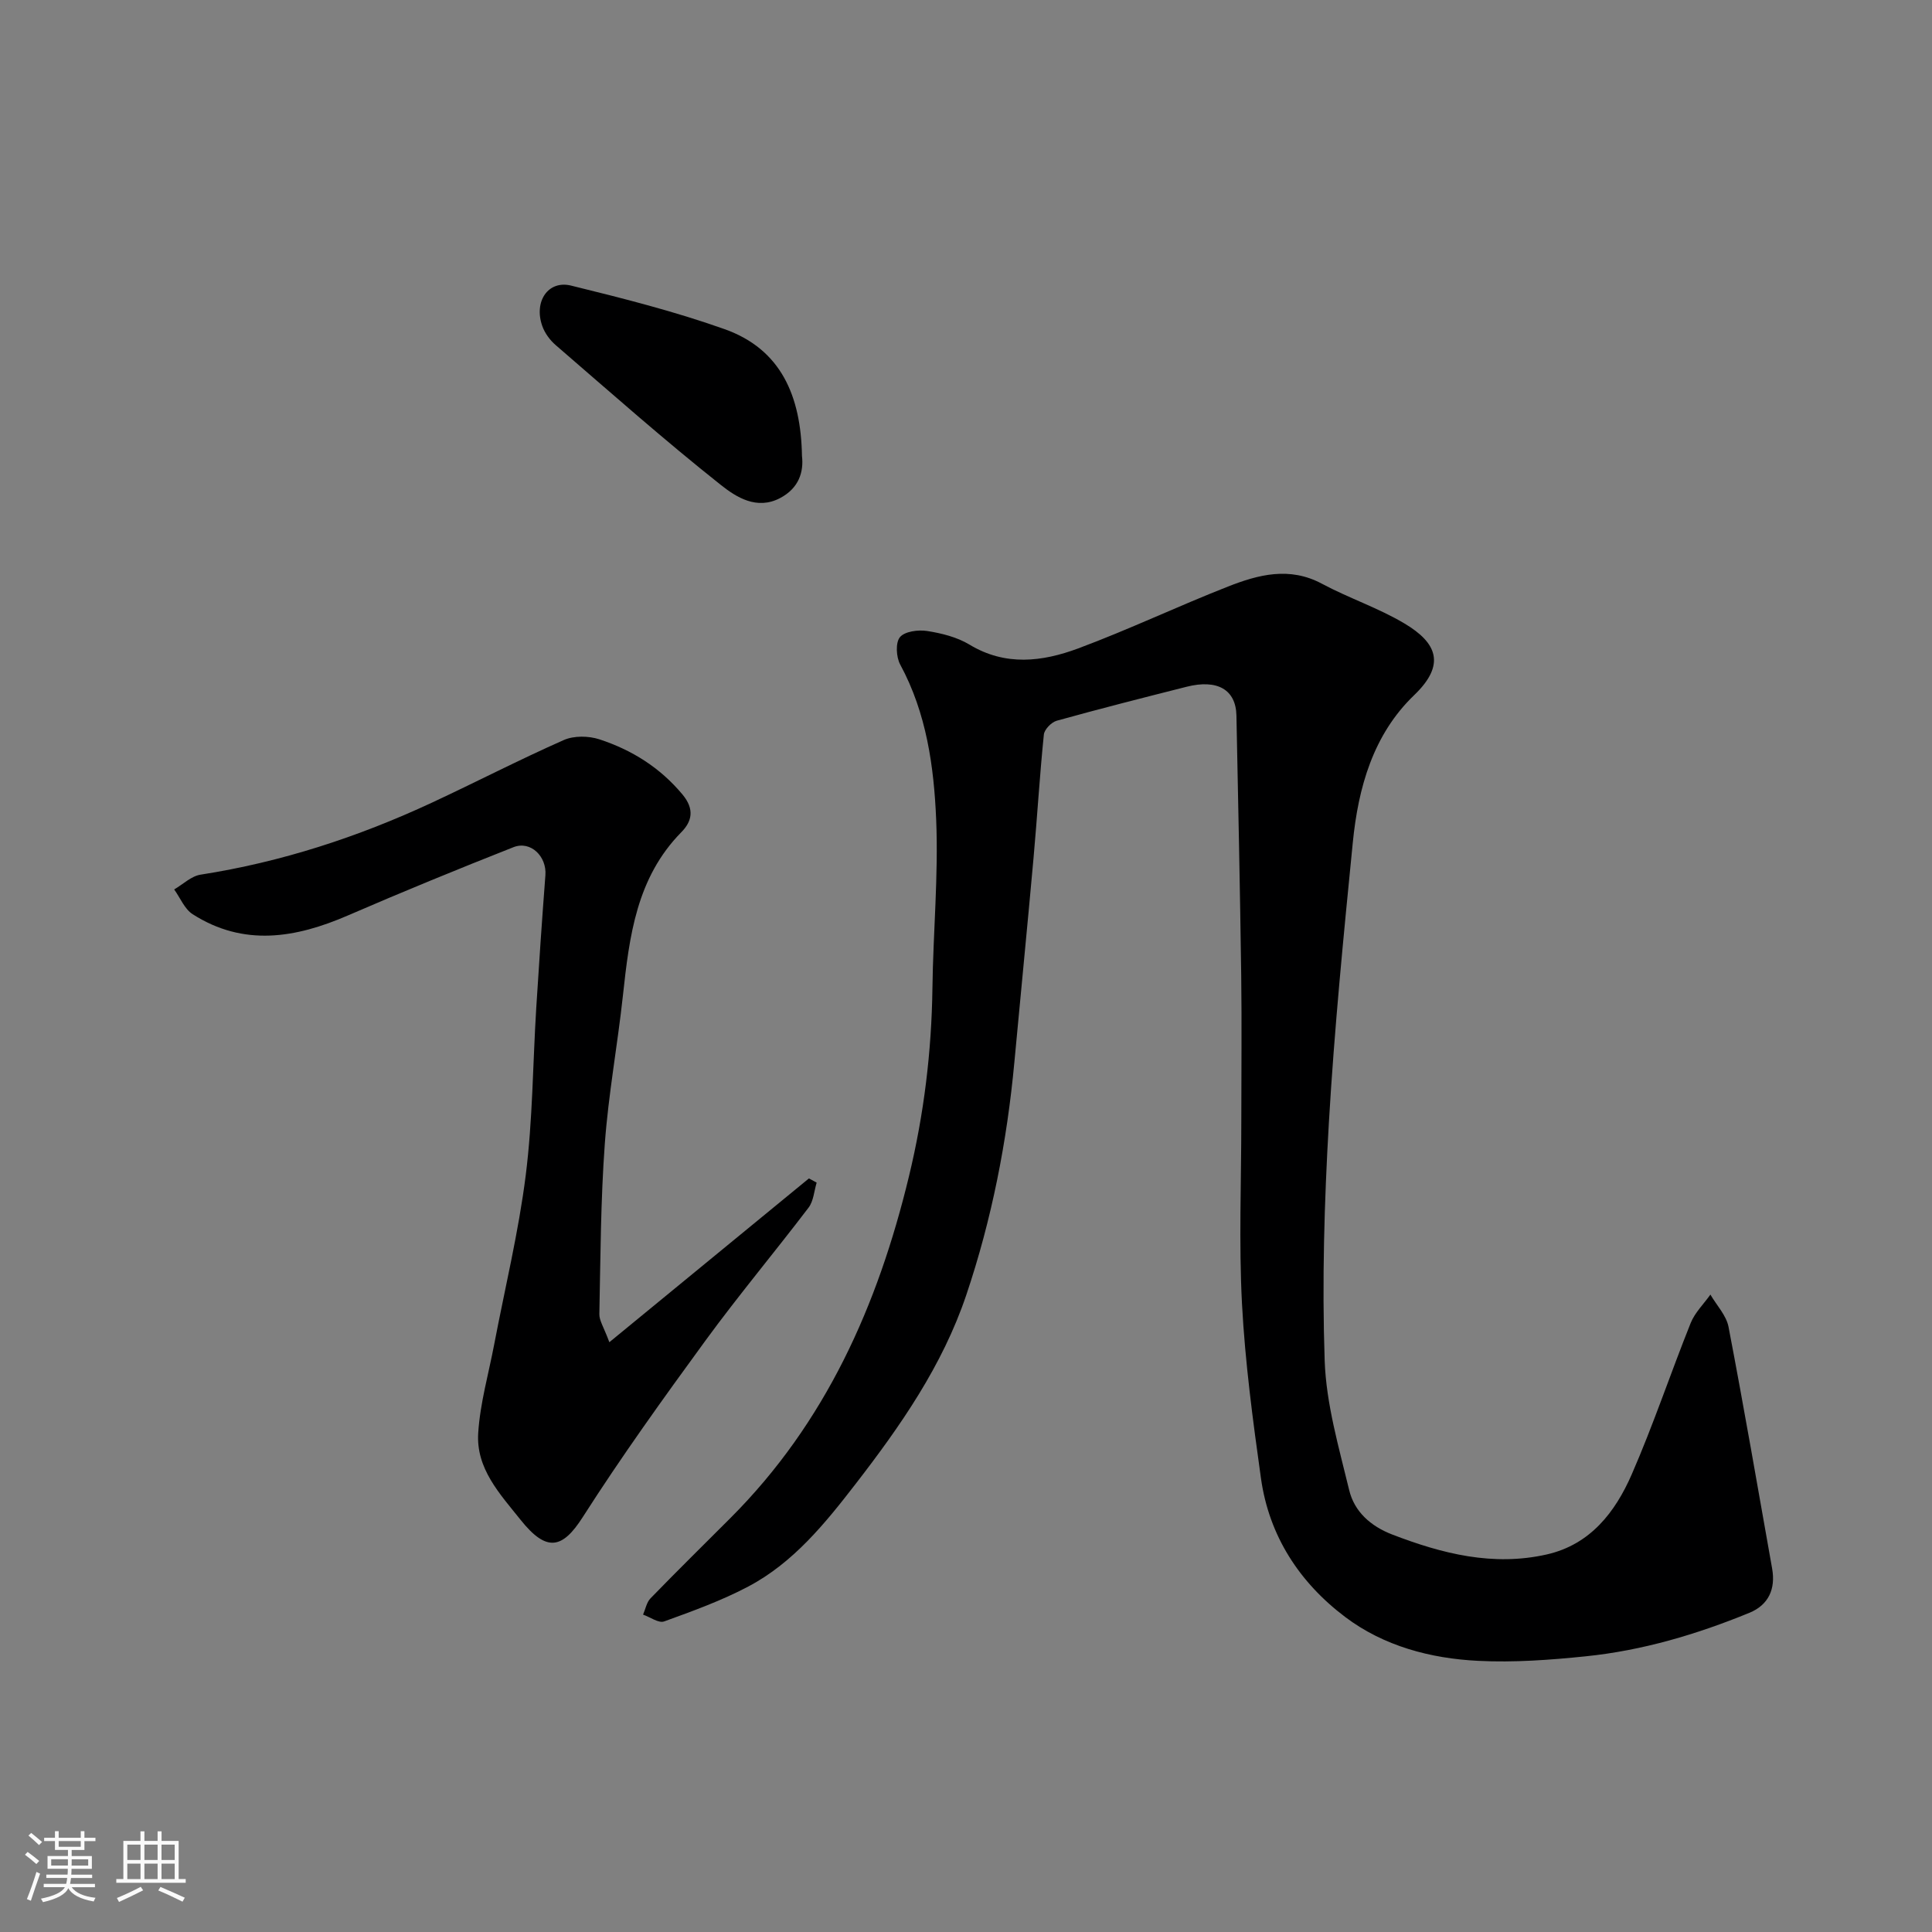 <svg enable-background="new 0 0 400 400" viewBox="0 0 400 400" xmlns="http://www.w3.org/2000/svg"><rect x="0" y="0" width="400" height="400" fill="#808080" stroke="none"/><path d="m5.17 384 .55-.58c.85.61 1.65 1.24 2.4 1.87l-.59.64c-.83-.73-1.62-1.38-2.36-1.93m1.22 9.53-.82-.34c.71-1.76 1.37-3.64 1.98-5.63.24.13.5.25.76.36-.6 1.67-1.24 3.54-1.92 5.61m-.5-13.5.57-.54c.56.44 1.31 1.06 2.26 1.87l-.64.64c-.68-.66-1.41-1.32-2.19-1.97m3.25.46h2.24v-1.36h.77v1.36h4.57v-1.36h.76v1.36h2.28v.69h-2.28v1.84h-2.64v1.26h4.18v2.64h-4.21c0 .45-.02.86-.05 1.21h4.32v.69h-4.38c-.04.34-.1.75-.19 1.22h5.15v.69h-4.82c.87 1.19 2.51 1.92 4.93 2.19-.17.31-.3.57-.37.76-2.77-.49-4.52-1.41-5.26-2.76-.56 1.26-2.3 2.23-5.24 2.9-.12-.24-.26-.48-.43-.72 2.73-.55 4.38-1.34 4.96-2.38h-4.38v-.69h4.65c.1-.38.17-.79.21-1.22h-4.32v-.69h4.4c.03-.34.05-.75.05-1.21h-4.2v-2.64h4.23v-1.26h-2.69v-1.84h-2.24zm1.46 4.46v1.29h3.45c.01-.4.02-.57.01-.53v-.32-.45h-3.46zm1.55-2.59h4.57v-1.19h-4.57zm6.11 2.59h-3.42v.77c-.01.19-.01.37-.02.53h3.44z" fill="#fafafa"/><path d="m32.63 379.16h.82v1.98h3.54v7.89h1.46v.78h-14.37v-.78h1.46v-7.89h3.54v-1.98h.82v1.98h2.73zm-3.49 11.48.5.73c-1.61.82-3.28 1.63-5 2.41-.13-.27-.28-.55-.44-.82 1.75-.72 3.4-1.49 4.94-2.32m-2.78-5.55h2.73v-3.18h-2.73zm0 3.95h2.73v-3.2h-2.73zm3.54-3.95h2.73v-3.18h-2.73zm0 3.95h2.73v-3.2h-2.73zm7.89 4.68c-1.84-.92-3.51-1.7-5.02-2.32l.45-.73c1.89.8 3.57 1.55 5.04 2.23zm-1.62-11.81h-2.73v3.18h2.73zm-2.73 7.13h2.73v-3.2h-2.73z" fill="#fafafa"/><g fill="#000001"><path d="m257 231.95c0-10 .11-20-.02-30-.25-17.93-.62-35.87-.99-53.8-.11-5.37-3.94-7.58-10.33-5.96-8.98 2.27-17.96 4.55-26.88 7.03-1.1.31-2.55 1.8-2.66 2.86-.87 8.51-1.37 17.06-2.14 25.58-1.26 14.07-2.66 28.13-3.96 42.2-1.53 16.47-4.68 32.59-9.97 48.28-4.93 14.62-13.62 27.08-22.91 39.1-6.3 8.15-12.88 16.3-22.21 21.23-5.54 2.93-11.52 5.09-17.43 7.23-1.13.41-2.89-.9-4.36-1.41.5-1.14.73-2.54 1.54-3.37 5.45-5.62 11.04-11.11 16.57-16.65 19.7-19.72 30.48-43.97 36.94-70.72 3.11-12.89 4.68-25.78 4.86-38.96.15-11.6 1.25-23.23.78-34.79-.46-11.06-1.99-22.12-7.45-32.21-.84-1.55-1-4.53-.06-5.67.99-1.2 3.78-1.57 5.63-1.28 3.01.47 6.2 1.27 8.77 2.82 7.45 4.51 15.09 3.54 22.48.8 10.48-3.9 20.62-8.73 31.04-12.82 6.29-2.47 12.73-4.18 19.44-.59 5.58 2.99 11.69 5.01 17.11 8.24 6.76 4.03 8.57 8.52 2.01 14.82-8.53 8.19-11.59 19.16-12.72 30.54-1.91 19.3-3.82 38.62-4.95 57.98-.95 16.4-1.43 32.88-.87 49.28.31 8.98 2.94 17.95 5.07 26.79 1.07 4.46 4.43 7.47 8.9 9.2 10.36 3.99 20.89 6.65 32.02 4.13 9.01-2.05 14.17-8.76 17.58-16.57 4.48-10.27 8.04-20.94 12.21-31.35.87-2.16 2.7-3.93 4.08-5.88 1.29 2.22 3.29 4.3 3.75 6.67 3.19 16.65 6.07 33.36 9.03 50.05.75 4.22-.73 7.54-4.72 9.17-10.88 4.46-22.13 7.8-33.86 9-7.39.76-14.88 1.31-22.28.94-9.88-.49-19.55-3.06-27.52-9.07-9.45-7.12-15.77-16.76-17.45-28.71-1.68-12-3.29-24.07-3.93-36.16-.66-12.62-.14-25.31-.14-37.97z"/><path d="m126.16 277.89c14.47-11.87 27.89-22.89 41.32-33.91.53.29 1.07.58 1.6.87-.53 1.74-.64 3.81-1.67 5.17-7.03 9.24-14.5 18.16-21.35 27.53-8.75 11.98-17.42 24.05-25.4 36.54-4.21 6.59-7.47 7.34-12.85.61-4.37-5.46-9.28-10.66-8.8-18.03.39-6.16 2.15-12.23 3.31-18.34 2.23-11.67 5.05-23.26 6.53-35.03 1.44-11.43 1.46-23.03 2.17-34.55.57-9.19 1.2-18.37 1.9-27.55.3-3.88-3.05-7.2-6.61-5.8-11.49 4.53-22.93 9.22-34.27 14.13-10.83 4.69-21.56 6.51-32.15-.25-1.68-1.07-2.57-3.39-3.83-5.13 1.81-1.05 3.53-2.76 5.46-3.06 16.7-2.6 32.57-7.78 47.84-14.88 9.15-4.26 18.13-8.91 27.36-12.99 2.1-.93 5.14-.88 7.38-.15 6.71 2.2 12.54 5.83 17.2 11.42 2.55 3.07 1.96 5.58-.25 7.82-9.28 9.44-10.75 21.54-12.08 33.79-1.11 10.25-3 20.42-3.75 30.69-.86 11.72-.89 23.5-1.13 35.26-.04 1.34.9 2.68 2.07 5.84z"/><path d="m166.04 94.41c.39 3.3-.65 6.67-4.53 8.71-4.82 2.54-9.09-.2-12.22-2.68-11.71-9.28-22.91-19.21-34.23-28.98-1.2-1.03-2.27-2.49-2.79-3.97-1.79-5.06 1.21-9.53 5.97-8.36 10.7 2.63 21.44 5.34 31.81 9.03 11.61 4.14 15.78 13.76 15.99 26.25z"/></g></svg>